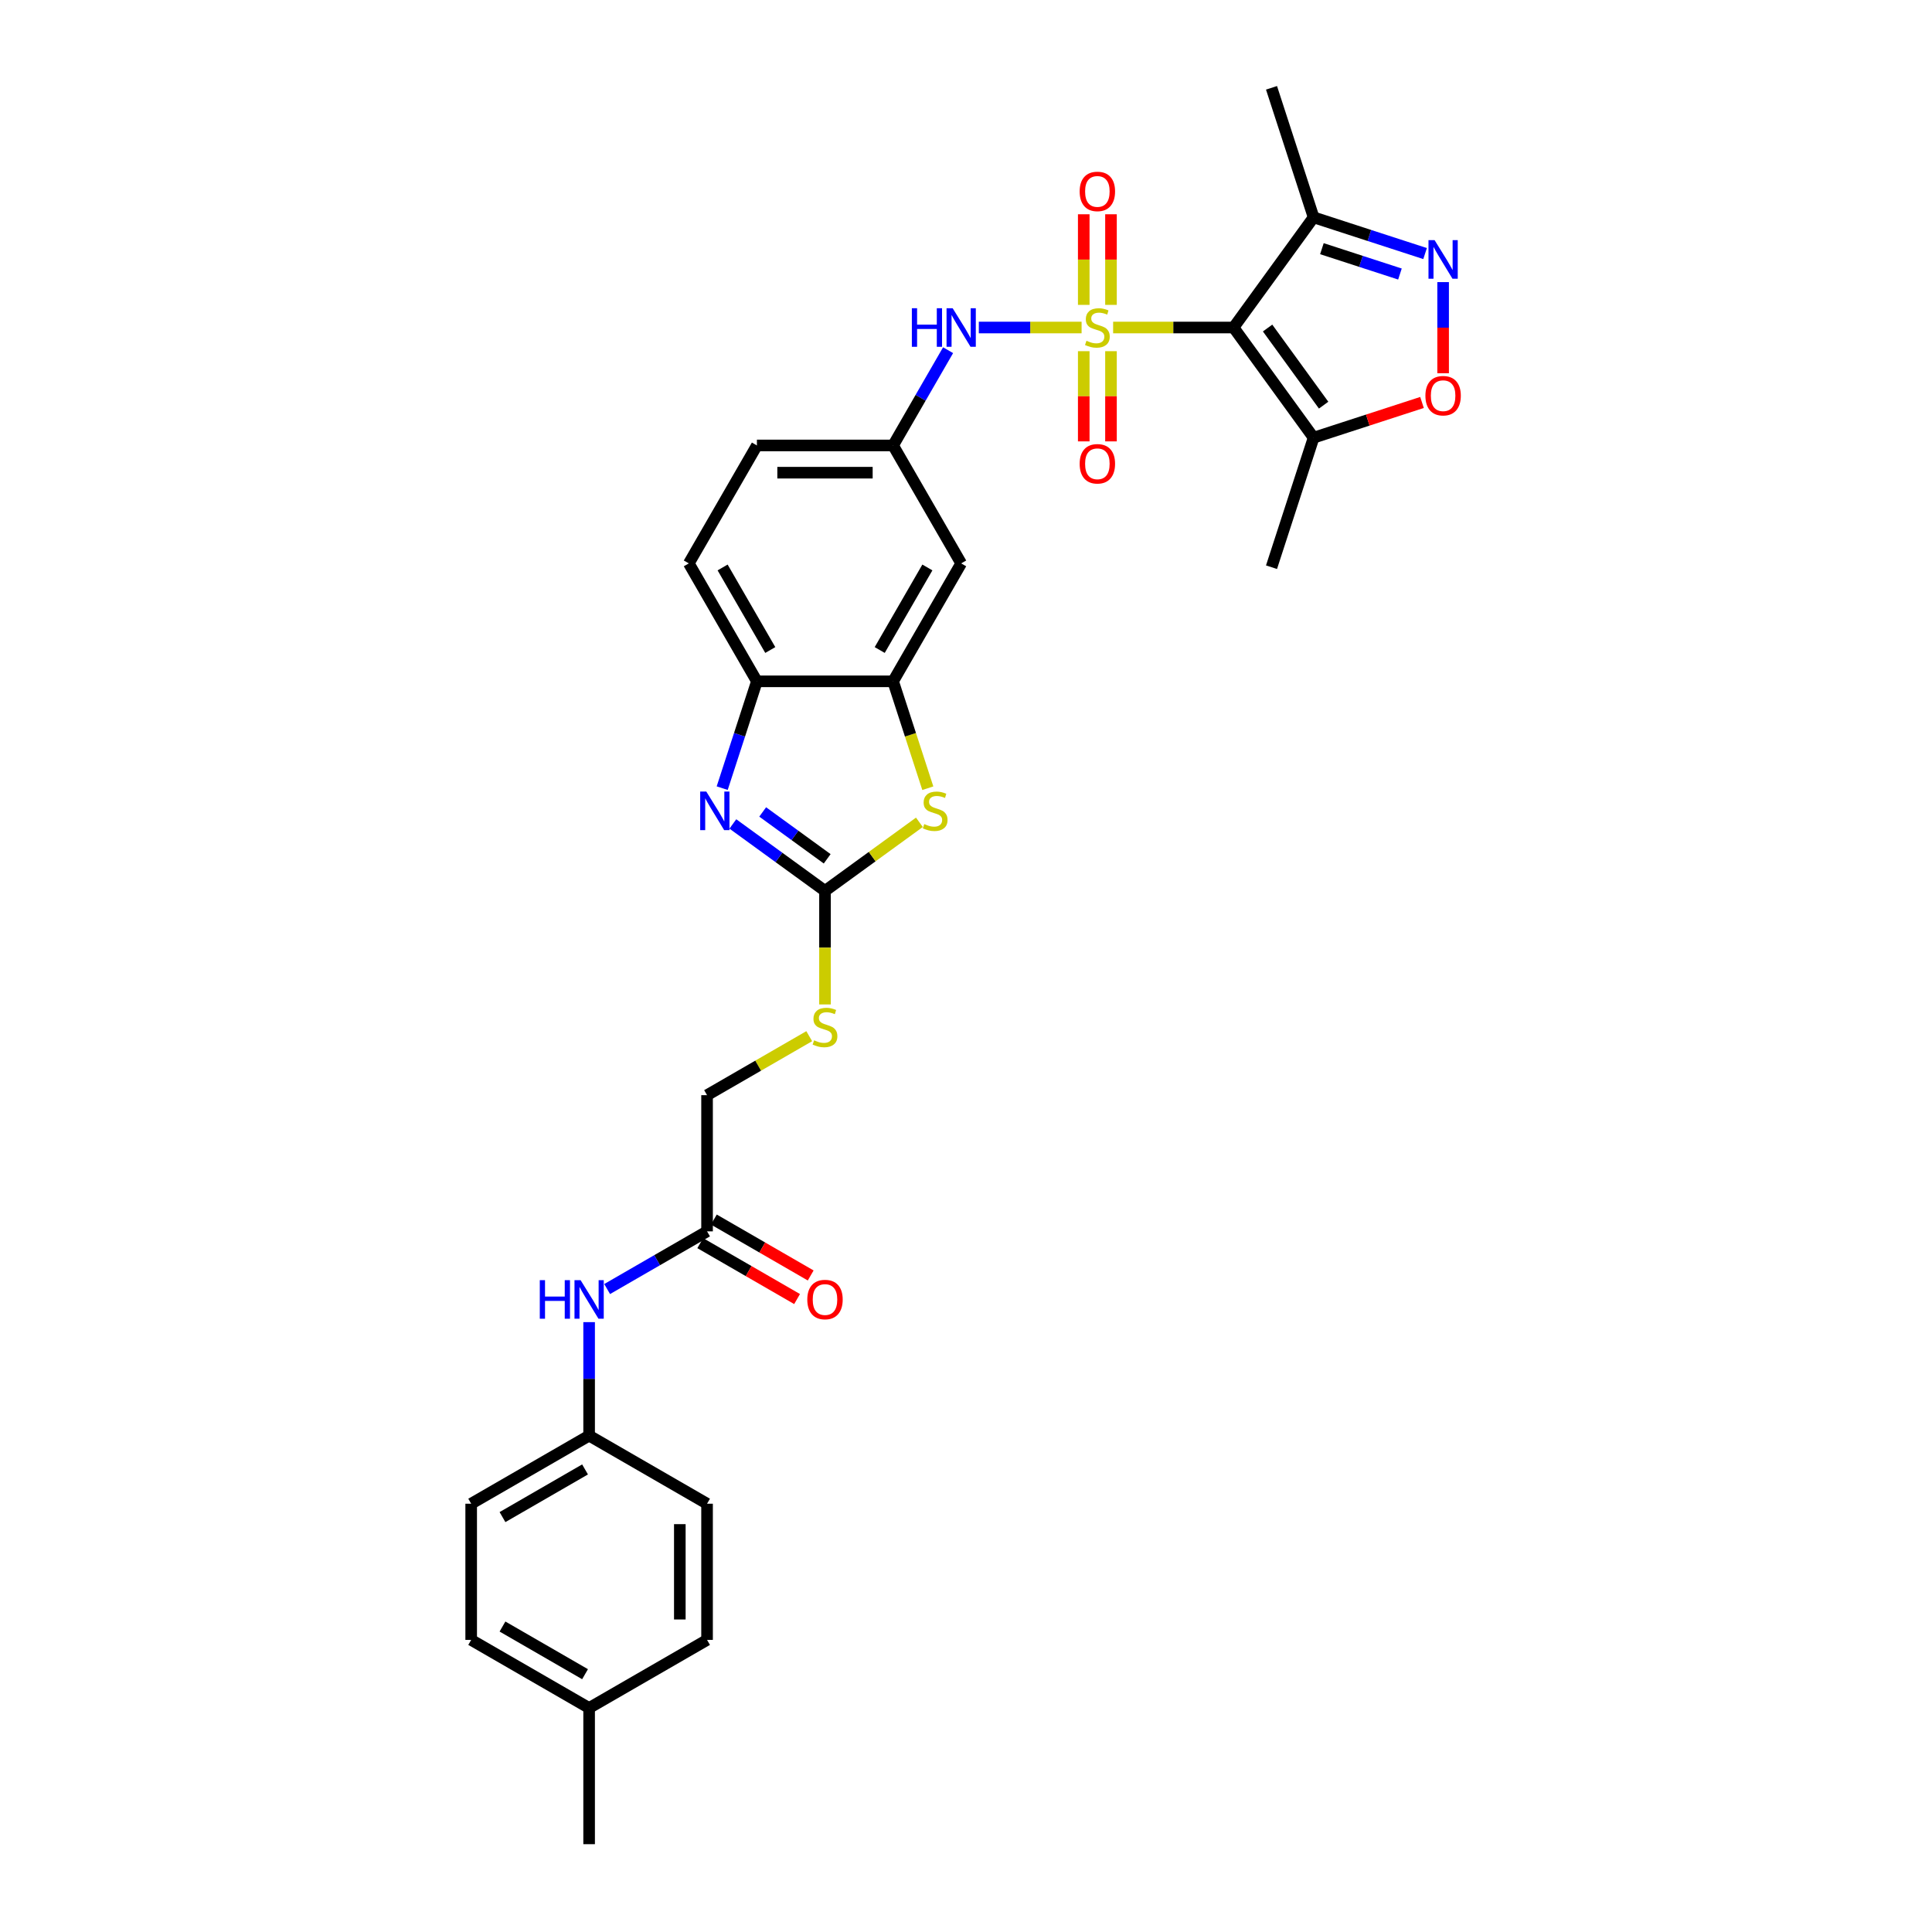 <?xml version='1.0' encoding='iso-8859-1'?>
<svg version='1.1' baseProfile='full'
              xmlns='http://www.w3.org/2000/svg'
                      xmlns:rdkit='http://www.rdkit.org/xml'
                      xmlns:xlink='http://www.w3.org/1999/xlink'
                  xml:space='preserve'
width='1000px' height='1000px' viewBox='0 0 1000 1000'>
<!-- END OF HEADER -->
<rect style='opacity:1.0;fill:#FFFFFF;stroke:none' width='1000' height='1000' x='0' y='0'> </rect>
<path class='bond-0' d='M 576.157,169.52 L 607.32,169.52' style='fill:none;fill-rule:evenodd;stroke:#CCCC00;stroke-width:6px;stroke-linecap:butt;stroke-linejoin:miter;stroke-opacity:1' />
<path class='bond-0' d='M 607.32,169.52 L 638.483,169.52' style='fill:none;fill-rule:evenodd;stroke:#000000;stroke-width:6px;stroke-linecap:butt;stroke-linejoin:miter;stroke-opacity:1' />
<path class='bond-7' d='M 559.832,169.52 L 533.233,169.52' style='fill:none;fill-rule:evenodd;stroke:#CCCC00;stroke-width:6px;stroke-linecap:butt;stroke-linejoin:miter;stroke-opacity:1' />
<path class='bond-7' d='M 533.233,169.52 L 506.635,169.52' style='fill:none;fill-rule:evenodd;stroke:#0000FF;stroke-width:6px;stroke-linecap:butt;stroke-linejoin:miter;stroke-opacity:1' />
<path class='bond-11' d='M 560.946,181.771 L 560.946,205.114' style='fill:none;fill-rule:evenodd;stroke:#CCCC00;stroke-width:6px;stroke-linecap:butt;stroke-linejoin:miter;stroke-opacity:1' />
<path class='bond-11' d='M 560.946,205.114 L 560.946,228.458' style='fill:none;fill-rule:evenodd;stroke:#FF0000;stroke-width:6px;stroke-linecap:butt;stroke-linejoin:miter;stroke-opacity:1' />
<path class='bond-11' d='M 575.043,181.771 L 575.043,205.114' style='fill:none;fill-rule:evenodd;stroke:#CCCC00;stroke-width:6px;stroke-linecap:butt;stroke-linejoin:miter;stroke-opacity:1' />
<path class='bond-11' d='M 575.043,205.114 L 575.043,228.458' style='fill:none;fill-rule:evenodd;stroke:#FF0000;stroke-width:6px;stroke-linecap:butt;stroke-linejoin:miter;stroke-opacity:1' />
<path class='bond-12' d='M 575.043,157.804 L 575.043,134.354' style='fill:none;fill-rule:evenodd;stroke:#CCCC00;stroke-width:6px;stroke-linecap:butt;stroke-linejoin:miter;stroke-opacity:1' />
<path class='bond-12' d='M 575.043,134.354 L 575.043,110.905' style='fill:none;fill-rule:evenodd;stroke:#FF0000;stroke-width:6px;stroke-linecap:butt;stroke-linejoin:miter;stroke-opacity:1' />
<path class='bond-12' d='M 560.946,157.804 L 560.946,134.354' style='fill:none;fill-rule:evenodd;stroke:#CCCC00;stroke-width:6px;stroke-linecap:butt;stroke-linejoin:miter;stroke-opacity:1' />
<path class='bond-12' d='M 560.946,134.354 L 560.946,110.905' style='fill:none;fill-rule:evenodd;stroke:#FF0000;stroke-width:6px;stroke-linecap:butt;stroke-linejoin:miter;stroke-opacity:1' />
<path class='bond-4' d='M 638.483,169.52 L 679.915,226.546' style='fill:none;fill-rule:evenodd;stroke:#000000;stroke-width:6px;stroke-linecap:butt;stroke-linejoin:miter;stroke-opacity:1' />
<path class='bond-4' d='M 656.103,169.787 L 685.106,209.706' style='fill:none;fill-rule:evenodd;stroke:#000000;stroke-width:6px;stroke-linecap:butt;stroke-linejoin:miter;stroke-opacity:1' />
<path class='bond-6' d='M 638.483,169.52 L 679.915,112.493' style='fill:none;fill-rule:evenodd;stroke:#000000;stroke-width:6px;stroke-linecap:butt;stroke-linejoin:miter;stroke-opacity:1' />
<path class='bond-1' d='M 427.017,461.125 L 451.449,443.374' style='fill:none;fill-rule:evenodd;stroke:#000000;stroke-width:6px;stroke-linecap:butt;stroke-linejoin:miter;stroke-opacity:1' />
<path class='bond-1' d='M 451.449,443.374 L 475.881,425.624' style='fill:none;fill-rule:evenodd;stroke:#CCCC00;stroke-width:6px;stroke-linecap:butt;stroke-linejoin:miter;stroke-opacity:1' />
<path class='bond-15' d='M 427.017,461.125 L 427.017,490.512' style='fill:none;fill-rule:evenodd;stroke:#000000;stroke-width:6px;stroke-linecap:butt;stroke-linejoin:miter;stroke-opacity:1' />
<path class='bond-15' d='M 427.017,490.512 L 427.017,519.899' style='fill:none;fill-rule:evenodd;stroke:#CCCC00;stroke-width:6px;stroke-linecap:butt;stroke-linejoin:miter;stroke-opacity:1' />
<path class='bond-33' d='M 427.017,461.125 L 403.17,443.799' style='fill:none;fill-rule:evenodd;stroke:#000000;stroke-width:6px;stroke-linecap:butt;stroke-linejoin:miter;stroke-opacity:1' />
<path class='bond-33' d='M 403.17,443.799 L 379.324,426.474' style='fill:none;fill-rule:evenodd;stroke:#0000FF;stroke-width:6px;stroke-linecap:butt;stroke-linejoin:miter;stroke-opacity:1' />
<path class='bond-33' d='M 428.15,444.522 L 411.457,432.394' style='fill:none;fill-rule:evenodd;stroke:#000000;stroke-width:6px;stroke-linecap:butt;stroke-linejoin:miter;stroke-opacity:1' />
<path class='bond-33' d='M 411.457,432.394 L 394.764,420.266' style='fill:none;fill-rule:evenodd;stroke:#0000FF;stroke-width:6px;stroke-linecap:butt;stroke-linejoin:miter;stroke-opacity:1' />
<path class='bond-2' d='M 373.806,407.95 L 382.79,380.302' style='fill:none;fill-rule:evenodd;stroke:#0000FF;stroke-width:6px;stroke-linecap:butt;stroke-linejoin:miter;stroke-opacity:1' />
<path class='bond-2' d='M 382.79,380.302 L 391.773,352.654' style='fill:none;fill-rule:evenodd;stroke:#000000;stroke-width:6px;stroke-linecap:butt;stroke-linejoin:miter;stroke-opacity:1' />
<path class='bond-3' d='M 737.621,131.243 L 708.768,121.868' style='fill:none;fill-rule:evenodd;stroke:#0000FF;stroke-width:6px;stroke-linecap:butt;stroke-linejoin:miter;stroke-opacity:1' />
<path class='bond-3' d='M 708.768,121.868 L 679.915,112.493' style='fill:none;fill-rule:evenodd;stroke:#000000;stroke-width:6px;stroke-linecap:butt;stroke-linejoin:miter;stroke-opacity:1' />
<path class='bond-3' d='M 724.609,141.838 L 704.412,135.276' style='fill:none;fill-rule:evenodd;stroke:#0000FF;stroke-width:6px;stroke-linecap:butt;stroke-linejoin:miter;stroke-opacity:1' />
<path class='bond-3' d='M 704.412,135.276 L 684.215,128.713' style='fill:none;fill-rule:evenodd;stroke:#000000;stroke-width:6px;stroke-linecap:butt;stroke-linejoin:miter;stroke-opacity:1' />
<path class='bond-31' d='M 746.954,146.019 L 746.954,169.61' style='fill:none;fill-rule:evenodd;stroke:#0000FF;stroke-width:6px;stroke-linecap:butt;stroke-linejoin:miter;stroke-opacity:1' />
<path class='bond-31' d='M 746.954,169.61 L 746.954,193.201' style='fill:none;fill-rule:evenodd;stroke:#FF0000;stroke-width:6px;stroke-linecap:butt;stroke-linejoin:miter;stroke-opacity:1' />
<path class='bond-8' d='M 679.915,226.546 L 707.972,217.43' style='fill:none;fill-rule:evenodd;stroke:#000000;stroke-width:6px;stroke-linecap:butt;stroke-linejoin:miter;stroke-opacity:1' />
<path class='bond-8' d='M 707.972,217.43 L 736.028,208.314' style='fill:none;fill-rule:evenodd;stroke:#FF0000;stroke-width:6px;stroke-linecap:butt;stroke-linejoin:miter;stroke-opacity:1' />
<path class='bond-28' d='M 679.915,226.546 L 658.133,293.585' style='fill:none;fill-rule:evenodd;stroke:#000000;stroke-width:6px;stroke-linecap:butt;stroke-linejoin:miter;stroke-opacity:1' />
<path class='bond-5' d='M 480.237,407.978 L 471.249,380.316' style='fill:none;fill-rule:evenodd;stroke:#CCCC00;stroke-width:6px;stroke-linecap:butt;stroke-linejoin:miter;stroke-opacity:1' />
<path class='bond-5' d='M 471.249,380.316 L 462.262,352.654' style='fill:none;fill-rule:evenodd;stroke:#000000;stroke-width:6px;stroke-linecap:butt;stroke-linejoin:miter;stroke-opacity:1' />
<path class='bond-29' d='M 679.915,112.493 L 658.133,45.455' style='fill:none;fill-rule:evenodd;stroke:#000000;stroke-width:6px;stroke-linecap:butt;stroke-linejoin:miter;stroke-opacity:1' />
<path class='bond-16' d='M 490.726,181.263 L 476.494,205.914' style='fill:none;fill-rule:evenodd;stroke:#0000FF;stroke-width:6px;stroke-linecap:butt;stroke-linejoin:miter;stroke-opacity:1' />
<path class='bond-16' d='M 476.494,205.914 L 462.262,230.565' style='fill:none;fill-rule:evenodd;stroke:#000000;stroke-width:6px;stroke-linecap:butt;stroke-linejoin:miter;stroke-opacity:1' />
<path class='bond-9' d='M 462.262,352.654 L 497.506,291.61' style='fill:none;fill-rule:evenodd;stroke:#000000;stroke-width:6px;stroke-linecap:butt;stroke-linejoin:miter;stroke-opacity:1' />
<path class='bond-9' d='M 455.339,336.449 L 480.01,293.717' style='fill:none;fill-rule:evenodd;stroke:#000000;stroke-width:6px;stroke-linecap:butt;stroke-linejoin:miter;stroke-opacity:1' />
<path class='bond-32' d='M 462.262,352.654 L 391.773,352.654' style='fill:none;fill-rule:evenodd;stroke:#000000;stroke-width:6px;stroke-linecap:butt;stroke-linejoin:miter;stroke-opacity:1' />
<path class='bond-10' d='M 391.773,352.654 L 356.529,291.61' style='fill:none;fill-rule:evenodd;stroke:#000000;stroke-width:6px;stroke-linecap:butt;stroke-linejoin:miter;stroke-opacity:1' />
<path class='bond-10' d='M 398.695,336.449 L 374.024,293.717' style='fill:none;fill-rule:evenodd;stroke:#000000;stroke-width:6px;stroke-linecap:butt;stroke-linejoin:miter;stroke-opacity:1' />
<path class='bond-13' d='M 497.506,291.61 L 462.262,230.565' style='fill:none;fill-rule:evenodd;stroke:#000000;stroke-width:6px;stroke-linecap:butt;stroke-linejoin:miter;stroke-opacity:1' />
<path class='bond-14' d='M 365.972,637.347 L 365.972,566.858' style='fill:none;fill-rule:evenodd;stroke:#000000;stroke-width:6px;stroke-linecap:butt;stroke-linejoin:miter;stroke-opacity:1' />
<path class='bond-17' d='M 365.972,637.347 L 340.116,652.275' style='fill:none;fill-rule:evenodd;stroke:#000000;stroke-width:6px;stroke-linecap:butt;stroke-linejoin:miter;stroke-opacity:1' />
<path class='bond-17' d='M 340.116,652.275 L 314.26,667.203' style='fill:none;fill-rule:evenodd;stroke:#0000FF;stroke-width:6px;stroke-linecap:butt;stroke-linejoin:miter;stroke-opacity:1' />
<path class='bond-18' d='M 362.448,643.451 L 387.508,657.919' style='fill:none;fill-rule:evenodd;stroke:#000000;stroke-width:6px;stroke-linecap:butt;stroke-linejoin:miter;stroke-opacity:1' />
<path class='bond-18' d='M 387.508,657.919 L 412.567,672.388' style='fill:none;fill-rule:evenodd;stroke:#FF0000;stroke-width:6px;stroke-linecap:butt;stroke-linejoin:miter;stroke-opacity:1' />
<path class='bond-18' d='M 369.497,631.242 L 394.556,645.71' style='fill:none;fill-rule:evenodd;stroke:#000000;stroke-width:6px;stroke-linecap:butt;stroke-linejoin:miter;stroke-opacity:1' />
<path class='bond-18' d='M 394.556,645.71 L 419.616,660.179' style='fill:none;fill-rule:evenodd;stroke:#FF0000;stroke-width:6px;stroke-linecap:butt;stroke-linejoin:miter;stroke-opacity:1' />
<path class='bond-20' d='M 418.855,536.327 L 392.414,551.592' style='fill:none;fill-rule:evenodd;stroke:#CCCC00;stroke-width:6px;stroke-linecap:butt;stroke-linejoin:miter;stroke-opacity:1' />
<path class='bond-20' d='M 392.414,551.592 L 365.972,566.858' style='fill:none;fill-rule:evenodd;stroke:#000000;stroke-width:6px;stroke-linecap:butt;stroke-linejoin:miter;stroke-opacity:1' />
<path class='bond-22' d='M 462.262,230.565 L 391.773,230.565' style='fill:none;fill-rule:evenodd;stroke:#000000;stroke-width:6px;stroke-linecap:butt;stroke-linejoin:miter;stroke-opacity:1' />
<path class='bond-22' d='M 451.688,244.662 L 402.346,244.662' style='fill:none;fill-rule:evenodd;stroke:#000000;stroke-width:6px;stroke-linecap:butt;stroke-linejoin:miter;stroke-opacity:1' />
<path class='bond-21' d='M 304.927,684.334 L 304.927,713.707' style='fill:none;fill-rule:evenodd;stroke:#0000FF;stroke-width:6px;stroke-linecap:butt;stroke-linejoin:miter;stroke-opacity:1' />
<path class='bond-21' d='M 304.927,713.707 L 304.927,743.08' style='fill:none;fill-rule:evenodd;stroke:#000000;stroke-width:6px;stroke-linecap:butt;stroke-linejoin:miter;stroke-opacity:1' />
<path class='bond-19' d='M 356.529,291.61 L 391.773,230.565' style='fill:none;fill-rule:evenodd;stroke:#000000;stroke-width:6px;stroke-linecap:butt;stroke-linejoin:miter;stroke-opacity:1' />
<path class='bond-24' d='M 304.927,743.08 L 365.972,778.324' style='fill:none;fill-rule:evenodd;stroke:#000000;stroke-width:6px;stroke-linecap:butt;stroke-linejoin:miter;stroke-opacity:1' />
<path class='bond-25' d='M 304.927,743.08 L 243.883,778.324' style='fill:none;fill-rule:evenodd;stroke:#000000;stroke-width:6px;stroke-linecap:butt;stroke-linejoin:miter;stroke-opacity:1' />
<path class='bond-25' d='M 302.82,760.575 L 260.088,785.246' style='fill:none;fill-rule:evenodd;stroke:#000000;stroke-width:6px;stroke-linecap:butt;stroke-linejoin:miter;stroke-opacity:1' />
<path class='bond-23' d='M 304.927,884.057 L 243.883,848.813' style='fill:none;fill-rule:evenodd;stroke:#000000;stroke-width:6px;stroke-linecap:butt;stroke-linejoin:miter;stroke-opacity:1' />
<path class='bond-23' d='M 302.82,866.561 L 260.088,841.89' style='fill:none;fill-rule:evenodd;stroke:#000000;stroke-width:6px;stroke-linecap:butt;stroke-linejoin:miter;stroke-opacity:1' />
<path class='bond-30' d='M 304.927,884.057 L 304.927,954.545' style='fill:none;fill-rule:evenodd;stroke:#000000;stroke-width:6px;stroke-linecap:butt;stroke-linejoin:miter;stroke-opacity:1' />
<path class='bond-34' d='M 304.927,884.057 L 365.972,848.813' style='fill:none;fill-rule:evenodd;stroke:#000000;stroke-width:6px;stroke-linecap:butt;stroke-linejoin:miter;stroke-opacity:1' />
<path class='bond-27' d='M 365.972,778.324 L 365.972,848.813' style='fill:none;fill-rule:evenodd;stroke:#000000;stroke-width:6px;stroke-linecap:butt;stroke-linejoin:miter;stroke-opacity:1' />
<path class='bond-27' d='M 351.875,788.897 L 351.875,838.239' style='fill:none;fill-rule:evenodd;stroke:#000000;stroke-width:6px;stroke-linecap:butt;stroke-linejoin:miter;stroke-opacity:1' />
<path class='bond-26' d='M 243.883,778.324 L 243.883,848.813' style='fill:none;fill-rule:evenodd;stroke:#000000;stroke-width:6px;stroke-linecap:butt;stroke-linejoin:miter;stroke-opacity:1' />
<path  class='atom-0' d='M 562.355 176.371
Q 562.581 176.456, 563.511 176.85
Q 564.442 177.245, 565.457 177.499
Q 566.5 177.725, 567.515 177.725
Q 569.404 177.725, 570.504 176.822
Q 571.604 175.892, 571.604 174.285
Q 571.604 173.185, 571.04 172.508
Q 570.504 171.832, 569.658 171.465
Q 568.812 171.099, 567.402 170.676
Q 565.626 170.14, 564.555 169.632
Q 563.511 169.125, 562.75 168.054
Q 562.017 166.982, 562.017 165.178
Q 562.017 162.668, 563.709 161.117
Q 565.429 159.567, 568.812 159.567
Q 571.124 159.567, 573.746 160.666
L 573.098 162.837
Q 570.701 161.851, 568.897 161.851
Q 566.951 161.851, 565.88 162.668
Q 564.808 163.458, 564.837 164.839
Q 564.837 165.911, 565.372 166.559
Q 565.936 167.208, 566.726 167.574
Q 567.543 167.941, 568.897 168.364
Q 570.701 168.928, 571.773 169.491
Q 572.844 170.055, 573.605 171.211
Q 574.395 172.339, 574.395 174.285
Q 574.395 177.048, 572.534 178.542
Q 570.701 180.008, 567.628 180.008
Q 565.852 180.008, 564.498 179.614
Q 563.173 179.247, 561.594 178.599
L 562.355 176.371
' fill='#CCCC00'/>
<path  class='atom-3' d='M 365.578 409.712
L 372.12 420.285
Q 372.768 421.328, 373.811 423.218
Q 374.855 425.107, 374.911 425.219
L 374.911 409.712
L 377.561 409.712
L 377.561 429.674
L 374.826 429.674
L 367.806 418.114
Q 366.988 416.761, 366.114 415.21
Q 365.268 413.659, 365.014 413.18
L 365.014 429.674
L 362.42 429.674
L 362.42 409.712
L 365.578 409.712
' fill='#0000FF'/>
<path  class='atom-4' d='M 742.541 124.294
L 749.083 134.867
Q 749.731 135.911, 750.774 137.8
Q 751.818 139.689, 751.874 139.802
L 751.874 124.294
L 754.524 124.294
L 754.524 144.257
L 751.789 144.257
L 744.769 132.696
Q 743.951 131.343, 743.077 129.792
Q 742.231 128.242, 741.977 127.762
L 741.977 144.257
L 739.383 144.257
L 739.383 124.294
L 742.541 124.294
' fill='#0000FF'/>
<path  class='atom-6' d='M 478.405 426.545
Q 478.63 426.629, 479.561 427.024
Q 480.491 427.419, 481.506 427.672
Q 482.549 427.898, 483.564 427.898
Q 485.454 427.898, 486.553 426.996
Q 487.653 426.065, 487.653 424.458
Q 487.653 423.358, 487.089 422.682
Q 486.553 422.005, 485.707 421.639
Q 484.861 421.272, 483.452 420.849
Q 481.675 420.313, 480.604 419.806
Q 479.561 419.298, 478.799 418.227
Q 478.066 417.155, 478.066 415.351
Q 478.066 412.842, 479.758 411.291
Q 481.478 409.74, 484.861 409.74
Q 487.173 409.74, 489.796 410.84
L 489.147 413.011
Q 486.751 412.024, 484.946 412.024
Q 483.001 412.024, 481.929 412.842
Q 480.858 413.631, 480.886 415.013
Q 480.886 416.084, 481.422 416.733
Q 481.986 417.381, 482.775 417.748
Q 483.593 418.114, 484.946 418.537
Q 486.751 419.101, 487.822 419.665
Q 488.893 420.229, 489.655 421.385
Q 490.444 422.513, 490.444 424.458
Q 490.444 427.221, 488.583 428.716
Q 486.751 430.182, 483.677 430.182
Q 481.901 430.182, 480.548 429.787
Q 479.222 429.421, 477.643 428.772
L 478.405 426.545
' fill='#CCCC00'/>
<path  class='atom-8' d='M 471.975 159.538
L 474.682 159.538
L 474.682 168.025
L 484.888 168.025
L 484.888 159.538
L 487.595 159.538
L 487.595 179.501
L 484.888 179.501
L 484.888 170.281
L 474.682 170.281
L 474.682 179.501
L 471.975 179.501
L 471.975 159.538
' fill='#0000FF'/>
<path  class='atom-8' d='M 493.093 159.538
L 499.635 170.112
Q 500.283 171.155, 501.326 173.044
Q 502.37 174.933, 502.426 175.046
L 502.426 159.538
L 505.076 159.538
L 505.076 179.501
L 502.341 179.501
L 495.321 167.941
Q 494.503 166.587, 493.629 165.037
Q 492.783 163.486, 492.529 163.007
L 492.529 179.501
L 489.935 179.501
L 489.935 159.538
L 493.093 159.538
' fill='#0000FF'/>
<path  class='atom-9' d='M 737.79 204.82
Q 737.79 200.027, 740.159 197.349
Q 742.527 194.67, 746.954 194.67
Q 751.381 194.67, 753.749 197.349
Q 756.117 200.027, 756.117 204.82
Q 756.117 209.67, 753.721 212.433
Q 751.324 215.168, 746.954 215.168
Q 742.555 215.168, 740.159 212.433
Q 737.79 209.698, 737.79 204.82
M 746.954 212.912
Q 749.999 212.912, 751.634 210.882
Q 753.298 208.824, 753.298 204.82
Q 753.298 200.901, 751.634 198.928
Q 749.999 196.926, 746.954 196.926
Q 743.909 196.926, 742.245 198.899
Q 740.61 200.873, 740.61 204.82
Q 740.61 208.852, 742.245 210.882
Q 743.909 212.912, 746.954 212.912
' fill='#FF0000'/>
<path  class='atom-12' d='M 558.831 240.065
Q 558.831 235.271, 561.199 232.593
Q 563.568 229.914, 567.995 229.914
Q 572.421 229.914, 574.79 232.593
Q 577.158 235.271, 577.158 240.065
Q 577.158 244.914, 574.761 247.677
Q 572.365 250.412, 567.995 250.412
Q 563.596 250.412, 561.199 247.677
Q 558.831 244.942, 558.831 240.065
M 567.995 248.157
Q 571.04 248.157, 572.675 246.127
Q 574.338 244.068, 574.338 240.065
Q 574.338 236.145, 572.675 234.172
Q 571.04 232.17, 567.995 232.17
Q 564.949 232.17, 563.286 234.144
Q 561.651 236.117, 561.651 240.065
Q 561.651 244.097, 563.286 246.127
Q 564.949 248.157, 567.995 248.157
' fill='#FF0000'/>
<path  class='atom-13' d='M 558.831 99.088
Q 558.831 94.294, 561.199 91.616
Q 563.568 88.937, 567.995 88.937
Q 572.421 88.937, 574.79 91.616
Q 577.158 94.294, 577.158 99.088
Q 577.158 103.937, 574.761 106.7
Q 572.365 109.435, 567.995 109.435
Q 563.596 109.435, 561.199 106.7
Q 558.831 103.965, 558.831 99.088
M 567.995 107.18
Q 571.04 107.18, 572.675 105.149
Q 574.338 103.091, 574.338 99.088
Q 574.338 95.168, 572.675 93.195
Q 571.04 91.193, 567.995 91.193
Q 564.949 91.193, 563.286 93.166
Q 561.651 95.14, 561.651 99.088
Q 561.651 103.119, 563.286 105.149
Q 564.949 107.18, 567.995 107.18
' fill='#FF0000'/>
<path  class='atom-16' d='M 421.378 538.465
Q 421.604 538.55, 422.534 538.945
Q 423.465 539.339, 424.48 539.593
Q 425.523 539.819, 426.538 539.819
Q 428.427 539.819, 429.527 538.916
Q 430.626 537.986, 430.626 536.379
Q 430.626 535.279, 430.062 534.603
Q 429.527 533.926, 428.681 533.559
Q 427.835 533.193, 426.425 532.77
Q 424.649 532.234, 423.577 531.727
Q 422.534 531.219, 421.773 530.148
Q 421.04 529.076, 421.04 527.272
Q 421.04 524.762, 422.732 523.212
Q 424.452 521.661, 427.835 521.661
Q 430.147 521.661, 432.769 522.76
L 432.121 524.932
Q 429.724 523.945, 427.92 523.945
Q 425.974 523.945, 424.903 524.762
Q 423.831 525.552, 423.859 526.933
Q 423.859 528.005, 424.395 528.653
Q 424.959 529.302, 425.749 529.668
Q 426.566 530.035, 427.92 530.458
Q 429.724 531.022, 430.796 531.586
Q 431.867 532.15, 432.628 533.306
Q 433.418 534.433, 433.418 536.379
Q 433.418 539.142, 431.557 540.636
Q 429.724 542.103, 426.651 542.103
Q 424.874 542.103, 423.521 541.708
Q 422.196 541.341, 420.617 540.693
L 421.378 538.465
' fill='#CCCC00'/>
<path  class='atom-18' d='M 279.397 662.61
L 282.103 662.61
L 282.103 671.097
L 292.31 671.097
L 292.31 662.61
L 295.017 662.61
L 295.017 682.572
L 292.31 682.572
L 292.31 673.352
L 282.103 673.352
L 282.103 682.572
L 279.397 682.572
L 279.397 662.61
' fill='#0000FF'/>
<path  class='atom-18' d='M 300.515 662.61
L 307.056 673.183
Q 307.705 674.226, 308.748 676.115
Q 309.791 678.005, 309.848 678.117
L 309.848 662.61
L 312.498 662.61
L 312.498 682.572
L 309.763 682.572
L 302.742 671.012
Q 301.925 669.659, 301.051 668.108
Q 300.205 666.557, 299.951 666.078
L 299.951 682.572
L 297.357 682.572
L 297.357 662.61
L 300.515 662.61
' fill='#0000FF'/>
<path  class='atom-19' d='M 417.854 672.647
Q 417.854 667.854, 420.222 665.176
Q 422.591 662.497, 427.017 662.497
Q 431.444 662.497, 433.812 665.176
Q 436.181 667.854, 436.181 672.647
Q 436.181 677.497, 433.784 680.26
Q 431.388 682.995, 427.017 682.995
Q 422.619 682.995, 420.222 680.26
Q 417.854 677.525, 417.854 672.647
M 427.017 680.74
Q 430.062 680.74, 431.698 678.709
Q 433.361 676.651, 433.361 672.647
Q 433.361 668.728, 431.698 666.755
Q 430.062 664.753, 427.017 664.753
Q 423.972 664.753, 422.309 666.726
Q 420.673 668.7, 420.673 672.647
Q 420.673 676.679, 422.309 678.709
Q 423.972 680.74, 427.017 680.74
' fill='#FF0000'/>
</svg>
